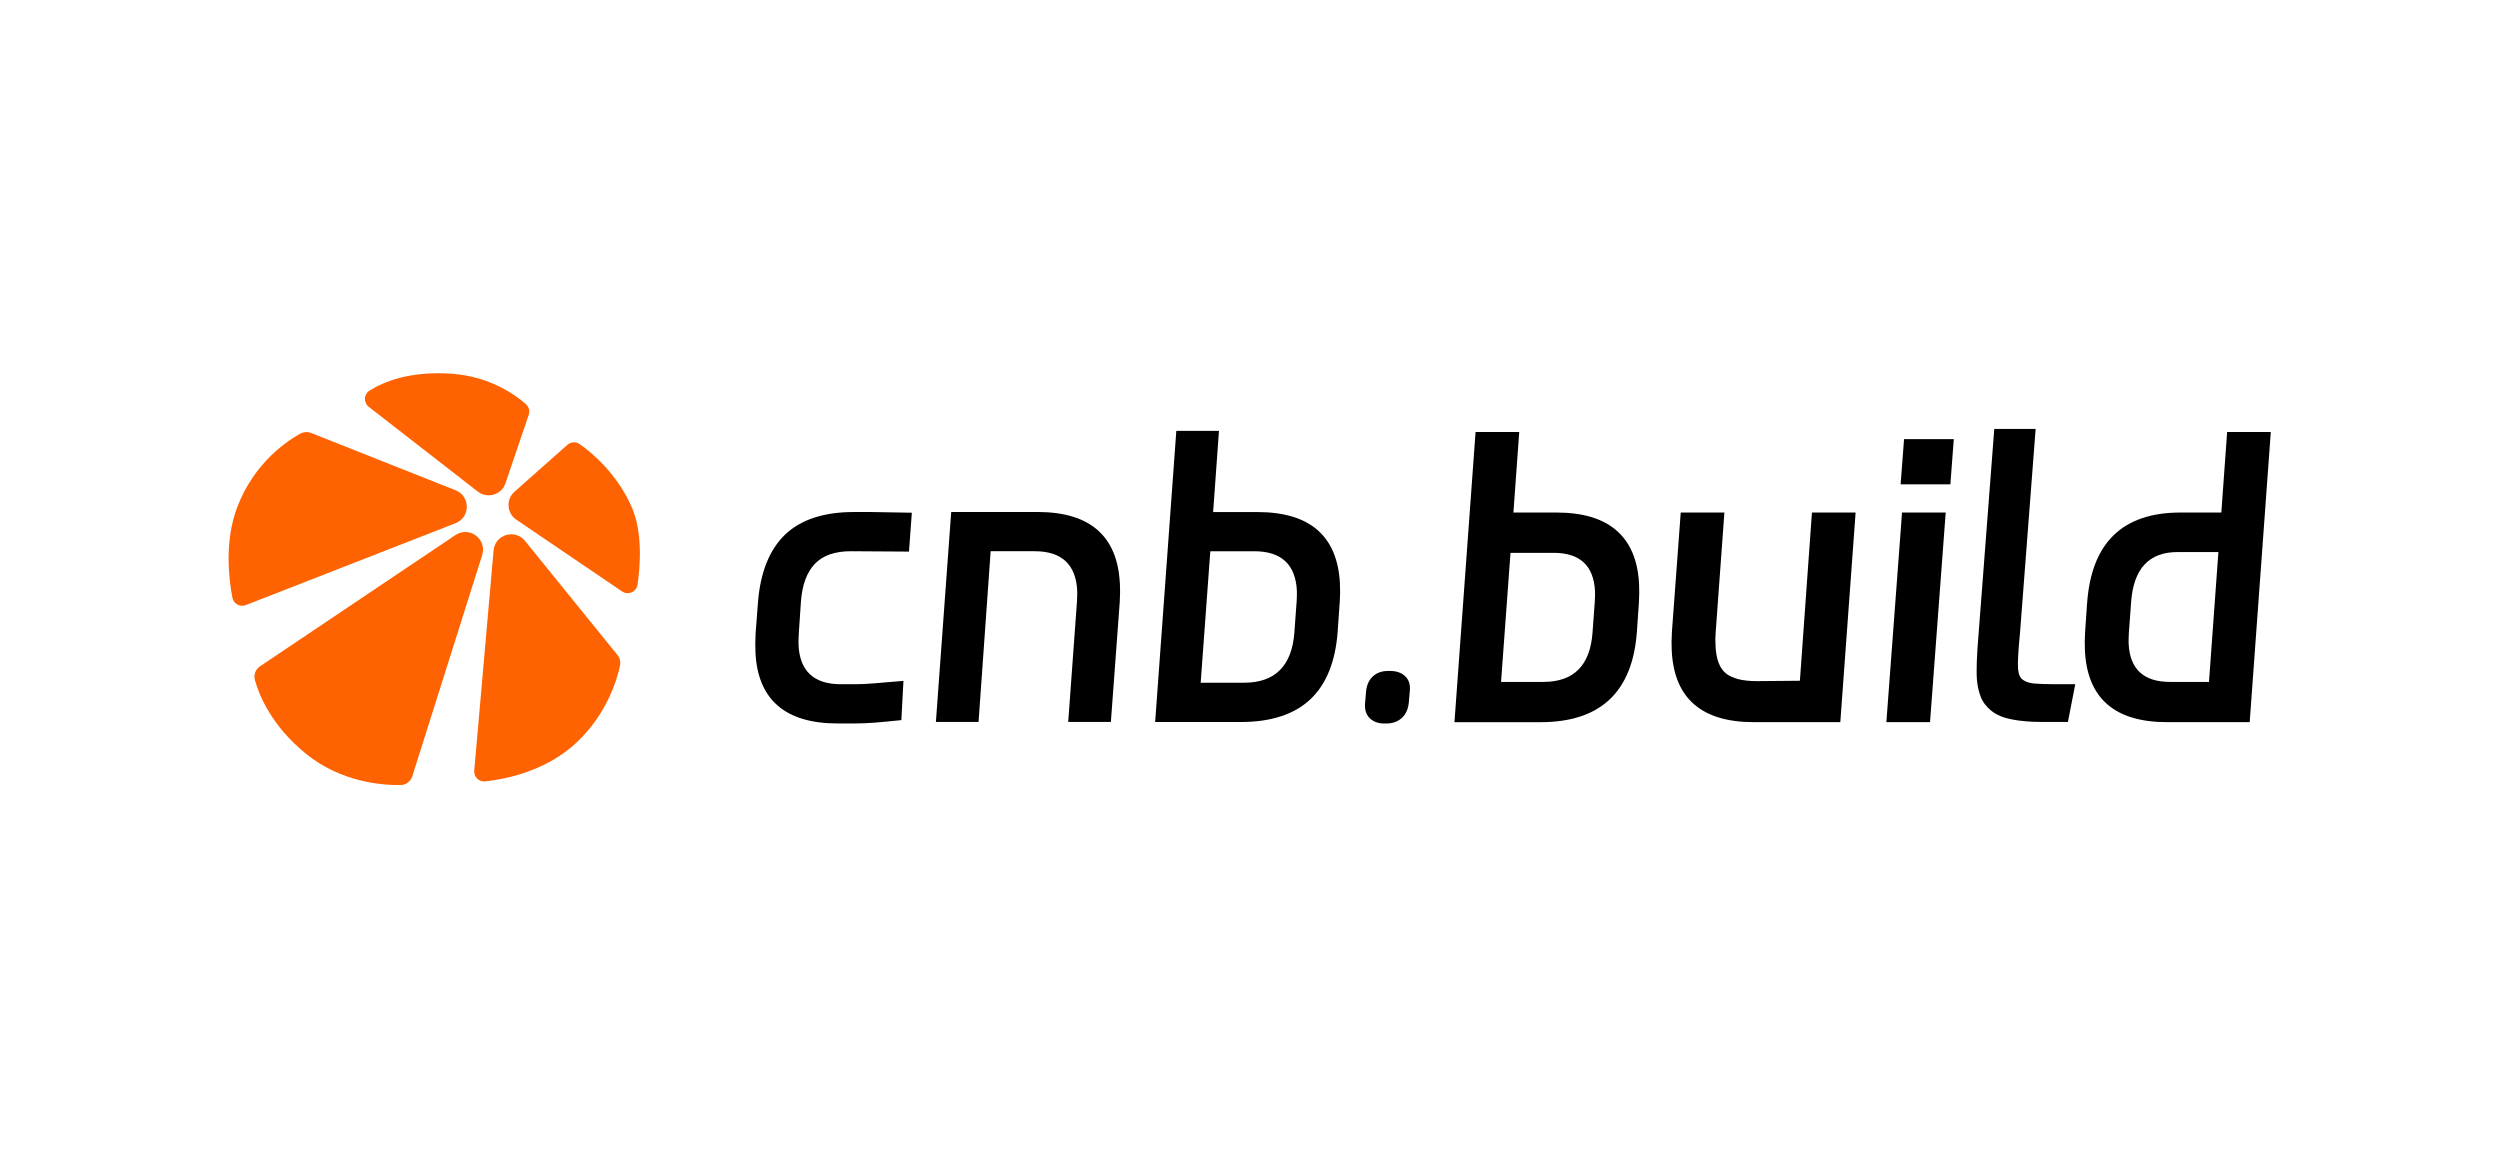 <svg width="864" height="400" viewBox="0 0 864 400" fill="none" xmlns="http://www.w3.org/2000/svg">
<path d="M182.73 143.355C183.176 142.046 182.794 140.596 181.756 139.681C178.275 136.609 169.477 130.137 156.267 129.179C141.473 128.107 132.315 132.072 127.688 135.012C125.693 136.278 125.581 139.154 127.448 140.604L165.134 169.895C168.456 172.475 173.327 171.015 174.683 167.033L182.73 143.355Z" fill="#FF6200"/>
<path d="M89.831 230.298C88.29 231.333 87.595 233.238 88.093 235.028C89.526 240.178 93.796 250.894 105.916 260.645C118.036 270.396 132.375 271.448 138.504 271.297C140.336 271.255 141.933 270.049 142.486 268.298L166.645 191.84C168.387 186.321 162.203 181.69 157.4 184.917L89.831 230.298Z" fill="#FF6200"/>
<path d="M107.488 149.618C106.303 149.151 104.977 149.228 103.857 149.837C99.385 152.271 87.934 159.768 82.029 175.171C77.471 187.042 79.076 200.171 80.329 206.591C80.742 208.69 82.956 209.9 84.947 209.123L157.431 180.824C162.607 178.802 162.628 171.485 157.461 169.438L107.488 149.618Z" fill="#FF6200"/>
<path d="M215.01 204.405C217.104 205.826 219.971 204.573 220.336 202.066C221.297 195.431 222.13 183.882 218.289 175.17C213.169 163.561 204.478 156.402 200.353 153.492C199.049 152.574 197.289 152.668 196.092 153.728L177.8 169.951C174.813 172.599 175.122 177.35 178.427 179.595L215.01 204.414V204.405Z" fill="#FF6200"/>
<path d="M163.902 266.335C163.713 268.494 165.542 270.279 167.696 270.048C174.627 269.305 188.867 266.554 199.536 256.361C209.923 246.443 213.3 234.666 214.283 229.98C214.549 228.714 214.231 227.396 213.416 226.392L181.434 186.921C177.97 182.646 171.065 184.758 170.584 190.238L163.898 266.335H163.902Z" fill="#FF6200"/>
<path d="M480.488 231.882C482.617 231.882 484.348 232.501 485.641 233.714C486.926 234.926 487.451 236.649 487.224 238.833L486.89 242.766C486.669 245.061 485.844 246.865 484.46 248.133C483.067 249.401 481.288 250.04 479.15 250.04H478.396C476.268 250.04 474.564 249.401 473.315 248.142C472.076 246.884 471.557 245.098 471.788 242.822L472.122 238.888C472.348 236.686 473.148 234.954 474.496 233.723C475.835 232.502 477.597 231.882 479.735 231.882H480.488Z" fill="black"/>
<path d="M315.13 177.196L314.142 190.633L294.017 190.504C288.517 190.504 284.324 191.985 281.576 194.9C278.828 197.806 277.227 202.174 276.804 207.884L276.045 219.165C275.964 220.896 275.935 222.184 275.976 222.989C276.425 231.928 281.313 236.463 290.51 236.463H295.664C299.586 236.463 303.112 236.075 312.233 235.307L311.504 248.874C303.905 249.642 300.36 250.031 294.889 250.031H289.463C271.451 250.031 261.907 241.821 261.093 225.616C260.984 223.451 261.001 221.174 261.145 218.833L261.943 208.347C262.729 197.963 265.861 190.05 271.266 184.821C276.672 179.602 284.671 176.955 295.054 176.955H299.948L299.946 176.937L315.13 177.196Z" fill="black"/>
<path fill-rule="evenodd" clip-rule="evenodd" d="M523.038 177.131H537.928C547.023 177.131 553.954 179.214 558.71 183.379C563.466 187.543 566.054 193.698 566.464 201.851C566.568 203.933 566.547 206.098 566.399 208.356L565.718 218.241C564.229 239.138 553.119 249.586 532.39 249.586H502.662L502.662 249.577L509.958 149.293H525.047L523.038 177.131ZM518.762 235.677H533.39L533.389 235.668C543.884 235.668 549.547 229.985 550.377 218.63L551.159 207.968C551.249 206.238 551.271 205.026 551.236 204.322C550.792 195.475 546.023 191.06 536.92 191.06H522.029L518.762 235.677Z" fill="black"/>
<path d="M592.923 218.75C592.803 219.879 592.798 221.443 592.898 223.432C593.124 227.939 594.354 231.068 596.579 232.798C598.805 234.538 602.332 235.399 607.141 235.399L622.025 235.269H622.043L626.209 177.131H641.298L636.011 249.577H606.153C588.039 249.577 578.577 241.341 577.75 224.867C577.65 222.878 577.671 220.703 577.815 218.361L580.861 177.131H595.95L592.923 218.75Z" fill="black"/>
<path d="M667.019 249.577H651.929L657.346 177.131H672.435L667.019 249.577Z" fill="black"/>
<path fill-rule="evenodd" clip-rule="evenodd" d="M777.494 249.577H748.952C730.838 249.577 721.376 241.341 720.549 224.867C720.449 222.878 720.47 220.703 720.614 218.361L721.294 208.476H721.303C722.793 187.58 733.548 177.131 753.586 177.131H767.692L769.7 149.293H784.789L777.494 249.577ZM752.572 190.791C742.684 190.791 737.334 196.557 736.513 208.089L735.732 218.75C735.642 220.49 735.621 221.739 735.661 222.526C736.101 231.281 740.868 235.668 749.971 235.668H763.424L766.678 190.791H752.572Z" fill="black"/>
<path fill-rule="evenodd" clip-rule="evenodd" d="M419.254 176.964H434.556C443.622 176.964 450.618 179.056 455.345 183.192C460.072 187.32 462.672 193.531 463.079 201.638C463.183 203.711 463.163 205.913 463.014 208.162H463.005L462.31 218.13C461.574 228.559 458.387 236.481 452.859 241.682C447.322 246.884 439.274 249.522 428.937 249.522H399.221L406.537 148.904H421.28L419.254 176.964ZM414.954 235.944H429.992C440.655 235.944 446.497 230.096 447.337 218.564L448.123 207.811C448.211 206.034 448.233 204.83 448.197 204.118C447.744 195.094 442.808 190.513 433.527 190.513H418.282L414.954 235.944Z" fill="black"/>
<path d="M698.112 218.75C697.484 225.21 697.265 229.393 697.444 231.28C697.623 233.168 698.204 234.344 699.219 235.029C700.234 235.723 701.646 236.13 703.436 236.26C705.226 236.389 707.302 236.454 709.646 236.454H717.21L714.672 249.504H705.428C701.777 249.504 698.447 249.225 695.44 248.661C692.434 248.096 690.041 247.116 688.261 245.691C686.481 244.266 685.242 242.655 684.553 240.841C683.865 239.036 683.432 237.139 683.249 235.158C682.962 232.058 683.154 226.588 683.825 218.75L689.219 148.238H703.515L698.112 218.75Z" fill="black"/>
<path d="M358.639 176.946C376.651 176.946 386.201 185.256 387.024 201.627L387.042 201.618C387.142 203.608 387.121 205.801 386.978 208.143L383.92 249.502H369.177L372.208 207.801C372.296 206.025 372.319 204.821 372.283 204.109C371.83 195.086 366.894 190.504 357.613 190.504H342.369L338.189 249.502H323.445L328.736 176.946H358.639Z" fill="black"/>
<path d="M674.046 167.377H656.856L658.041 151.764H675.232L674.046 167.377Z" fill="black"/>
</svg>
